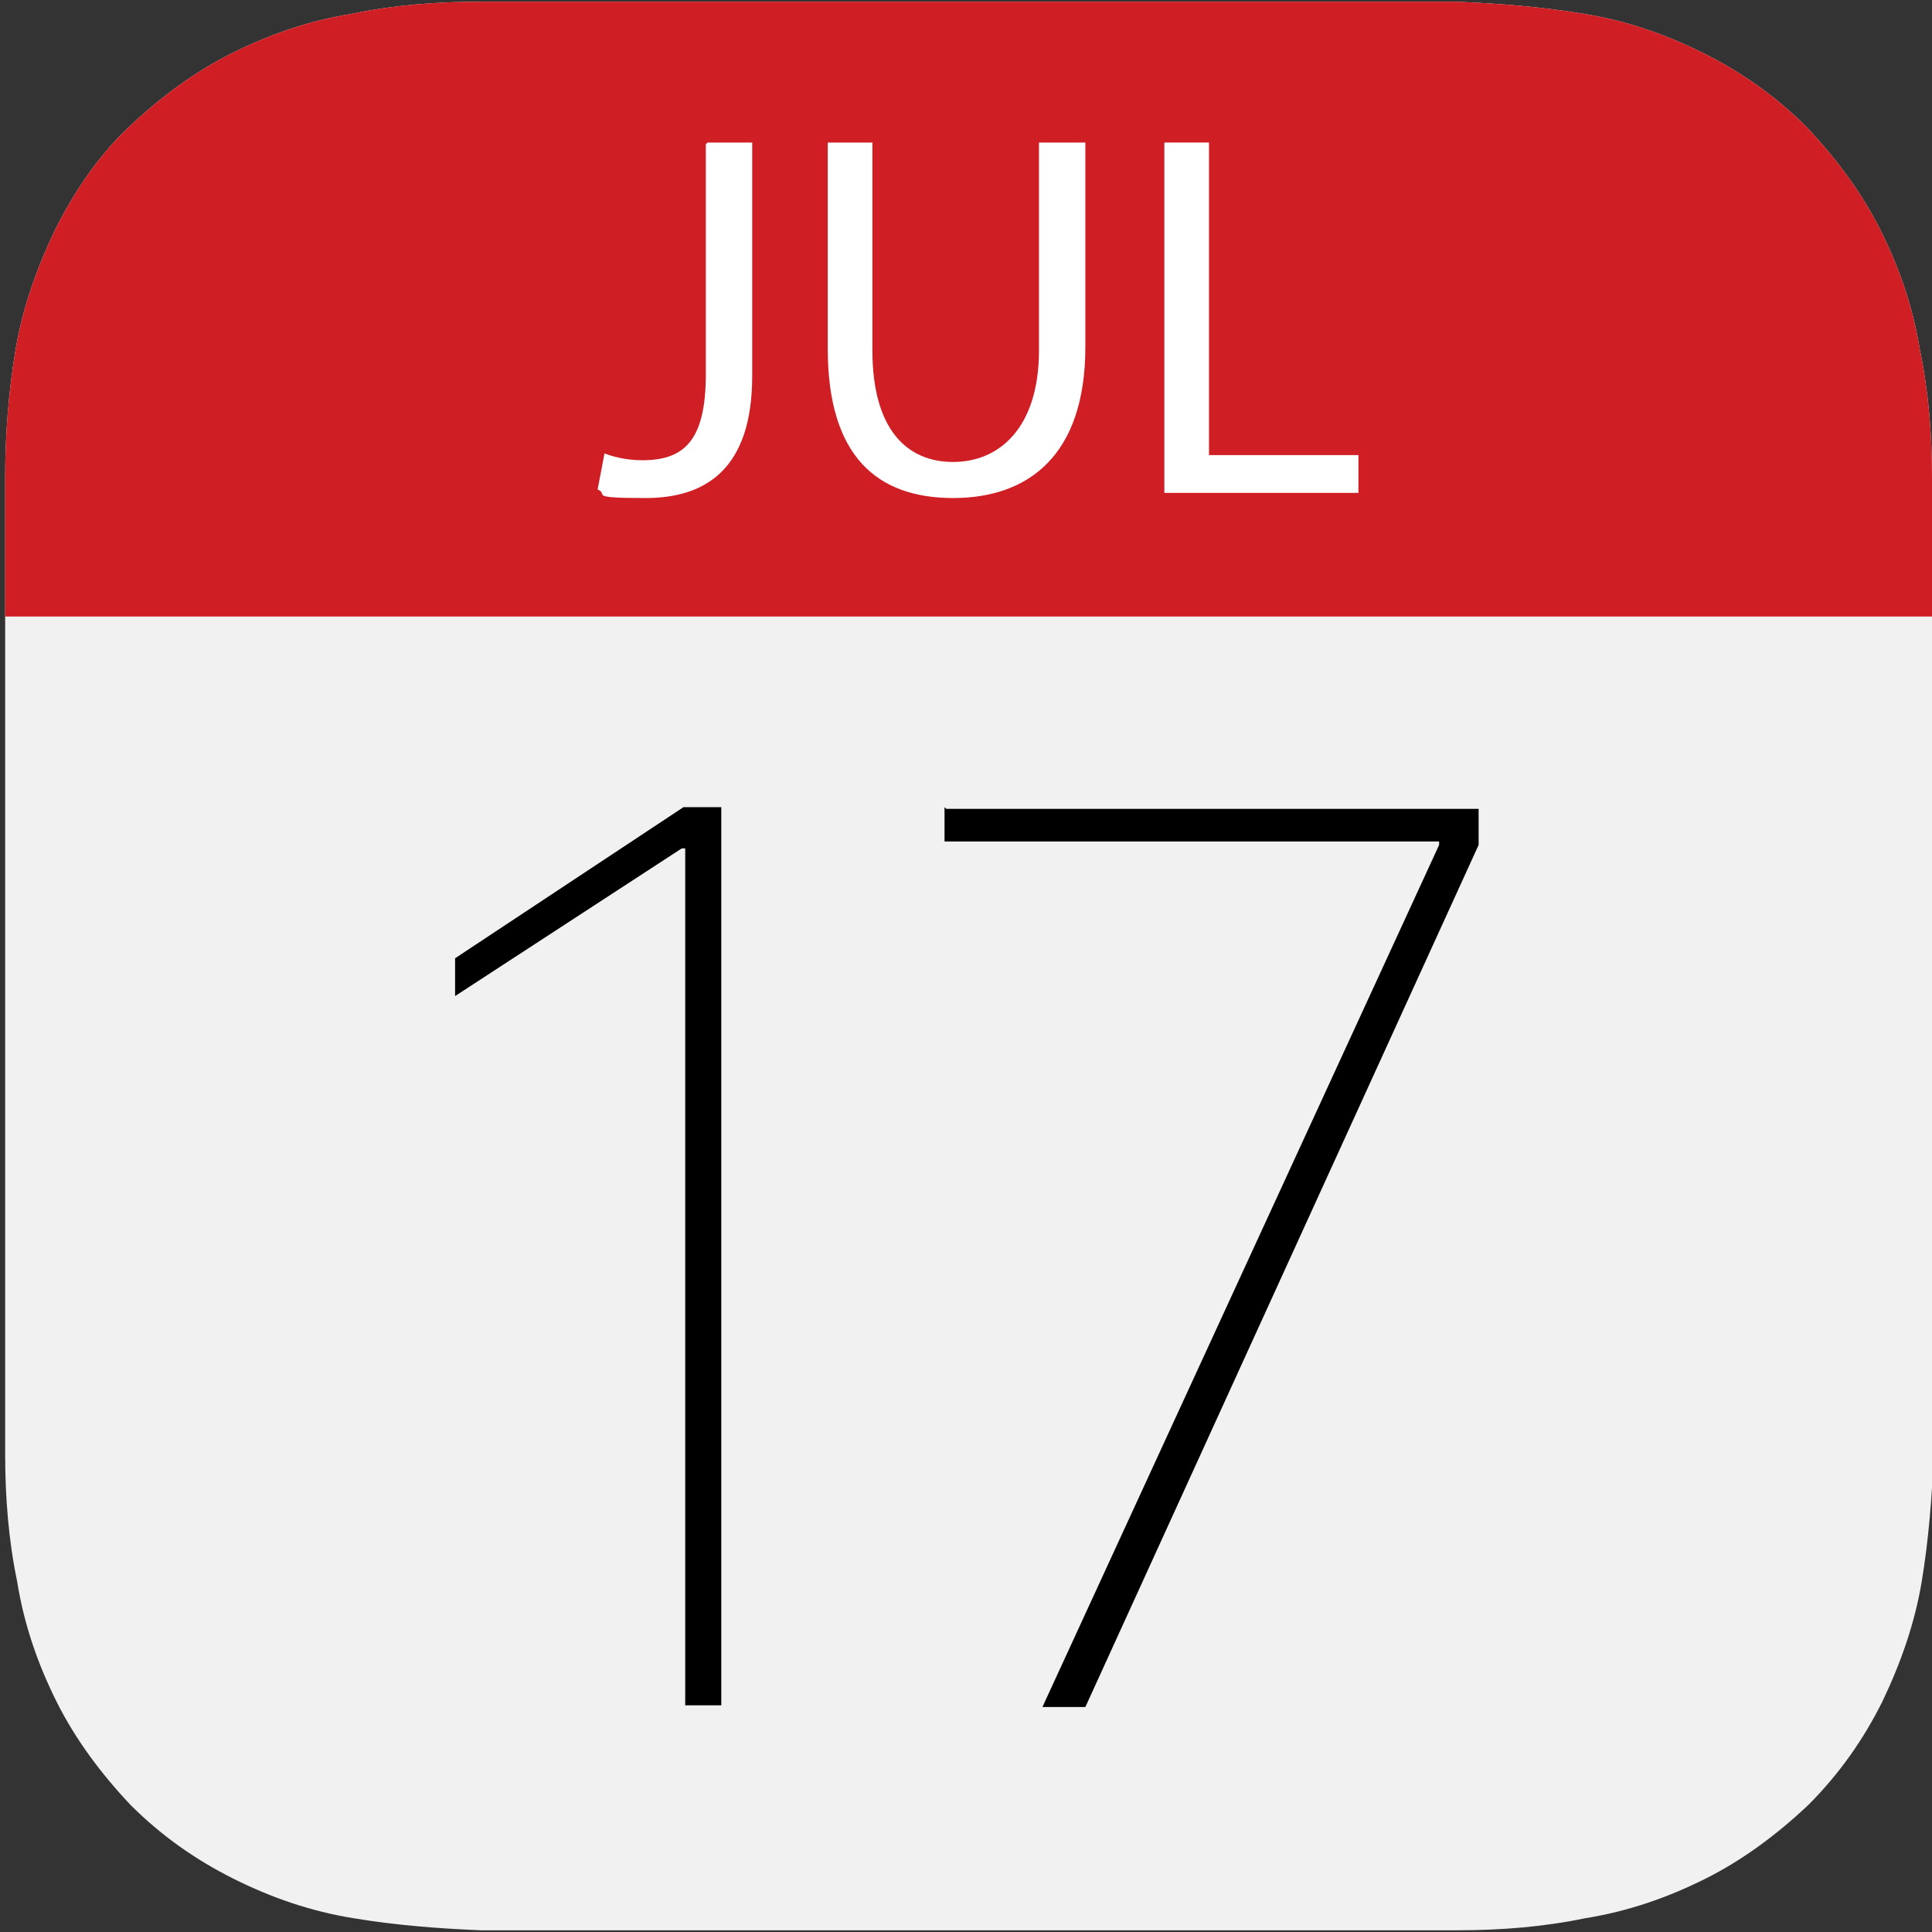 <?xml version="1.0" encoding="UTF-8"?>
<svg id="Layer_1" xmlns="http://www.w3.org/2000/svg" xmlns:xlink="http://www.w3.org/1999/xlink" version="1.1" viewBox="0 0 112.5 112.5">
  <rect x="0" y="0" width="112.5" height="112.5" fill="#333333" stroke="none"/>
  <!-- Generator: Adobe Illustrator 30.0.0, SVG Export Plug-In . SVG Version: 2.1.1 Build 123)  -->
  <defs>
    <style>
      .st0 {
        fill: none;
      }

      .st1 {
        fill: #fff;
      }

      .st2 {
        fill: #f1f1f2;
      }

      .st3 {
        fill: #cf1f25;
      }

      .st4 {
        clip-path: url(#clippath);
      }
    </style>
    <clipPath id="clippath">
      <path class="st0" d="M112.5,35.2c0-1.3,0-2.7,0-4,0-1.1,0-2.3,0-3.4,0-2.5-.2-5-.7-7.4-.4-2.5-1.2-4.8-2.3-7-1.1-2.2-2.6-4.2-4.3-6-1.8-1.8-3.8-3.2-6-4.3-2.2-1.1-4.5-1.9-7-2.3-2.4-.4-4.9-.6-7.4-.7-1.1,0-2.3,0-3.4,0-1.3,0-2.7,0-4,0h-42.1c-1.3,0-2.7,0-4,0-1.1,0-2.3,0-3.4,0-2.5,0-5,.2-7.4.7-2.5.4-4.8,1.2-7,2.3-2.2,1.1-4.2,2.6-6,4.3s-3.2,3.8-4.3,6c-1.1,2.3-1.9,4.6-2.3,7-.4,2.4-.6,4.9-.6,7.4,0,1.1,0,2.3,0,3.4,0,1.3,0,2.7,0,4v42.1c0,1.3,0,2.7,0,4,0,1.1,0,2.3,0,3.4,0,2.5.2,5,.7,7.4.4,2.5,1.2,4.8,2.3,7,1.1,2.2,2.6,4.2,4.3,6,1.8,1.8,3.8,3.2,6,4.3,2.2,1.1,4.5,1.9,7,2.3,2.4.4,4.9.6,7.4.7,1.1,0,2.3,0,3.4,0,1.3,0,2.7,0,4,0h42.1c1.3,0,2.7,0,4,0,1.1,0,2.3,0,3.4,0,2.5,0,5-.2,7.4-.7,2.5-.4,4.8-1.2,7-2.3,2.2-1.1,4.2-2.6,6-4.3,1.8-1.8,3.2-3.8,4.3-6,1.1-2.3,1.9-4.6,2.3-7,.4-2.4.6-4.9.7-7.4,0-1.1,0-2.3,0-3.4,0-1.3,0-2.7,0-4v-42.1h0Z"/>
    </clipPath>
  </defs>
  <path class="st2" d="M112.5,35.2c0-1.3,0-2.7,0-4,0-1.1,0-2.3,0-3.4,0-2.5-.2-5-.7-7.4-.4-2.5-1.2-4.8-2.3-7-1.1-2.2-2.6-4.2-4.3-6-1.8-1.8-3.8-3.2-6-4.3-2.2-1.1-4.5-1.9-7-2.3-2.4-.4-4.9-.6-7.4-.7-1.1,0-2.3,0-3.4,0-1.3,0-2.7,0-4,0h-42.1c-1.3,0-2.7,0-4,0-1.1,0-2.3,0-3.4,0-2.5,0-5,.2-7.4.7-2.5.4-4.8,1.2-7,2.3-2.2,1.1-4.2,2.6-6,4.3s-3.2,3.8-4.3,6c-1.1,2.3-1.9,4.6-2.3,7-.4,2.4-.6,4.9-.6,7.4,0,1.1,0,2.3,0,3.4,0,1.3,0,2.7,0,4v42.1c0,1.3,0,2.7,0,4,0,1.1,0,2.3,0,3.4,0,2.5.2,5,.7,7.4.4,2.5,1.2,4.8,2.3,7,1.1,2.2,2.6,4.2,4.3,6,1.8,1.8,3.8,3.2,6,4.3,2.2,1.1,4.5,1.9,7,2.3,2.4.4,4.9.6,7.4.7,1.1,0,2.3,0,3.4,0,1.3,0,2.7,0,4,0h42.1c1.3,0,2.7,0,4,0,1.1,0,2.3,0,3.4,0,2.5,0,5-.2,7.4-.7,2.5-.4,4.8-1.2,7-2.3,2.2-1.1,4.2-2.6,6-4.3,1.8-1.8,3.2-3.8,4.3-6,1.1-2.3,1.9-4.6,2.3-7,.4-2.4.6-4.9.7-7.4,0-1.1,0-2.3,0-3.4,0-1.3,0-2.7,0-4v-42.1h0Z"/>
  <path d="M42,99.3v-52.3h-2.2l-13.3,8.8v2.2l13.2-8.6h.2v49.9h2.2Z"/>
  <path d="M55,47v2h28.8v.2l-23.1,50.2h2.5l22.9-50.2v-2.1h-31Z"/>
  <g class="st4">
    <rect class="st3" x="-9" y="-9" width="132.7" height="44.9"/>
  </g>
  <g>
    <path class="st1" d="M41.2,8.3h2.6v13.6c0,5.4-2.7,7.1-6.2,7.1s-2.1-.2-2.8-.5l.4-2.1c.5.2,1.3.4,2.2.4,2.4,0,3.7-1.1,3.7-5v-13.4Z"/>
    <path class="st1" d="M50.8,8.3v12.1c0,4.6,2,6.5,4.7,6.5s5-2,5-6.5v-12.1h2.7v11.9c0,6.3-3.3,8.8-7.7,8.8s-7.3-2.4-7.3-8.7v-12h2.7Z"/>
    <path class="st1" d="M67.8,8.3h2.6v18.2h8.7v2.2h-11.3V8.3Z"/>
  </g>
</svg>